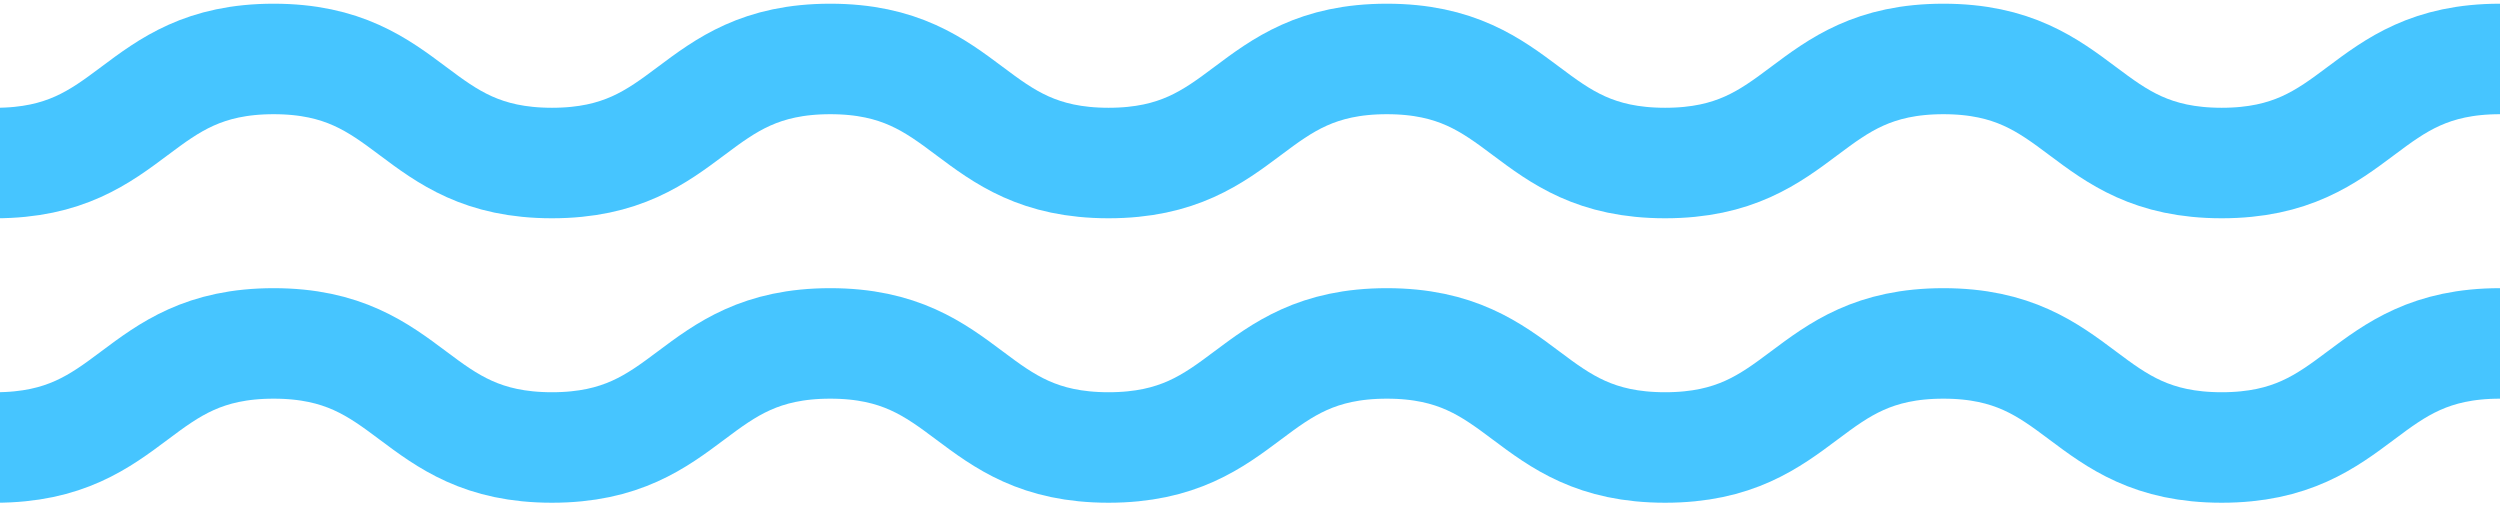 <svg width="543" height="110" viewBox="0 0 543 110" fill="none" xmlns="http://www.w3.org/2000/svg">
<path d="M543 74.59C512.783 74.59 512.783 97.194 482.556 97.194C452.328 97.194 452.339 74.59 422.111 74.59C391.883 74.59 391.894 97.194 361.667 97.194C331.439 97.194 331.45 74.59 301.222 74.59C270.995 74.59 270.995 97.194 240.778 97.194C210.561 97.194 210.55 74.59 180.333 74.59C150.117 74.59 150.106 97.194 119.889 97.194C89.672 97.194 89.661 74.59 59.444 74.59C29.228 74.59 29.217 97.194 -1 97.194" stroke="#46C5FF" stroke-width="24" stroke-miterlimit="10"/>
<path d="M543 12.805C512.783 12.805 512.783 35.409 482.556 35.409C452.328 35.409 452.339 12.805 422.111 12.805C391.883 12.805 391.894 35.409 361.667 35.409C331.439 35.409 331.45 12.805 301.222 12.805C270.995 12.805 270.995 35.409 240.778 35.409C210.561 35.409 210.55 12.805 180.333 12.805C150.117 12.805 150.106 35.409 119.889 35.409C89.672 35.409 89.661 12.805 59.444 12.805C29.228 12.805 29.217 35.409 -1 35.409" stroke="#46C5FF" stroke-width="24" stroke-miterlimit="10"/>
</svg>
